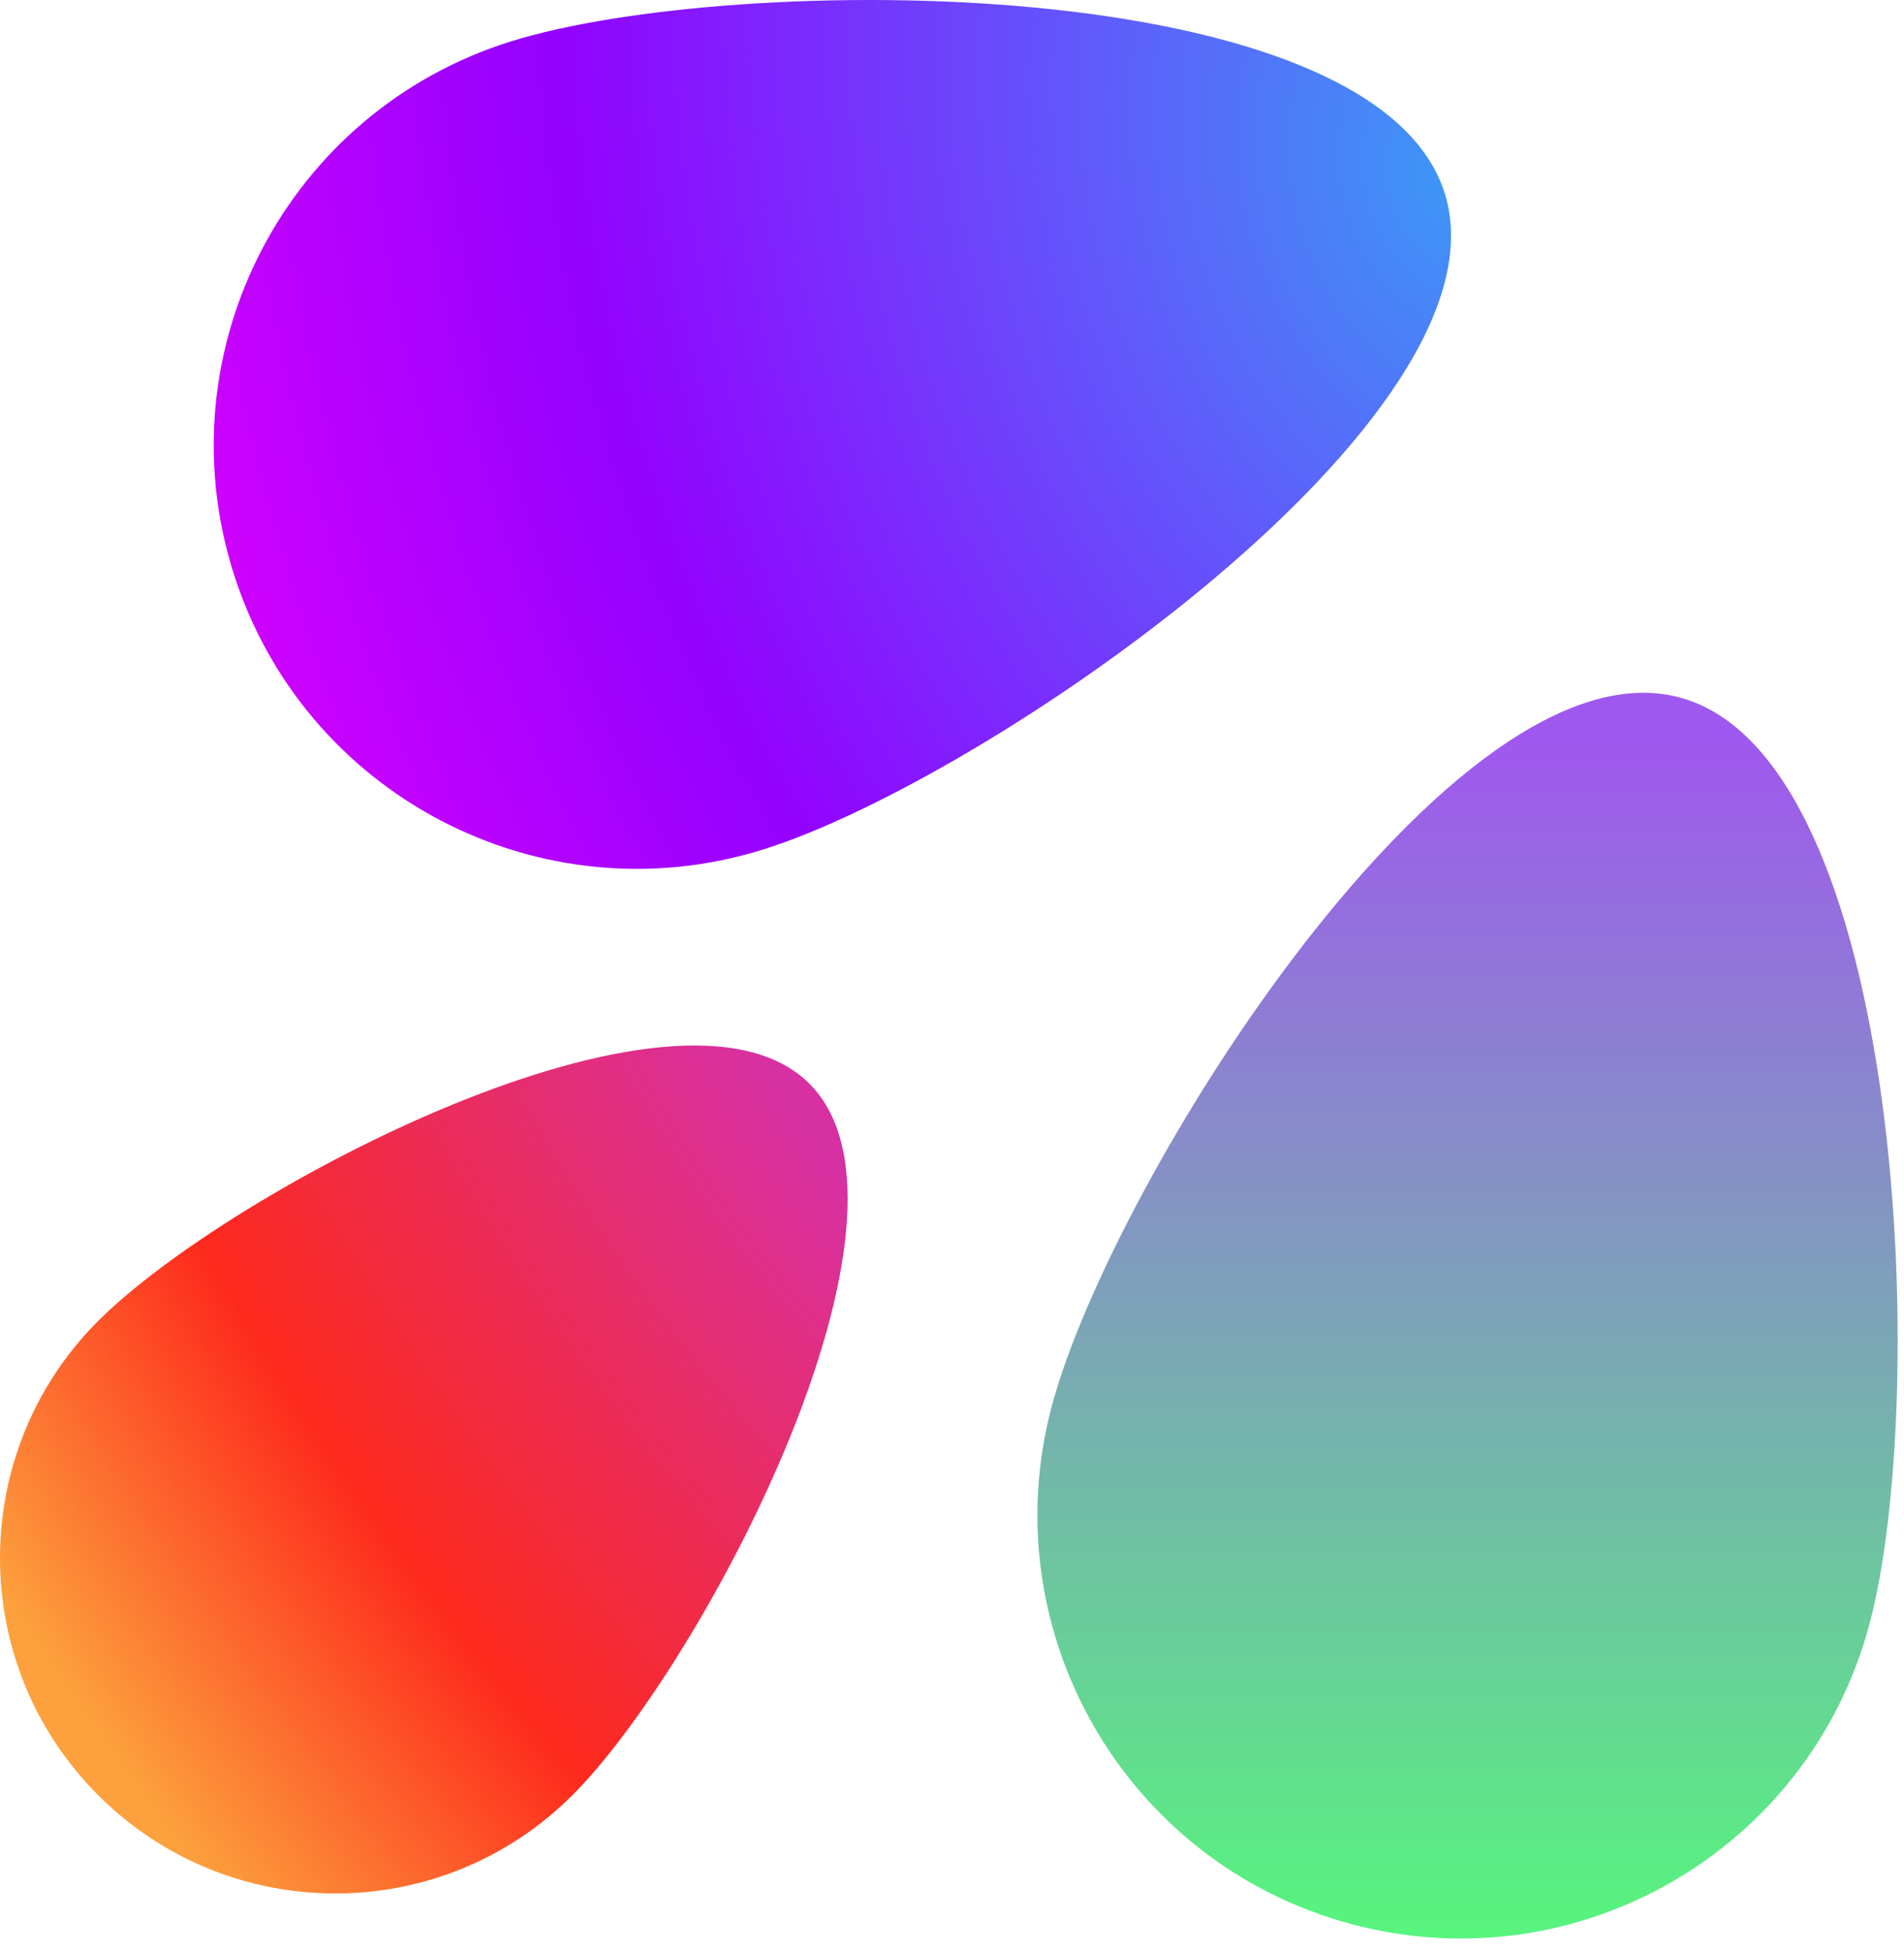 <svg width="81" height="83" viewBox="0 0 81 83" fill="none" xmlns="http://www.w3.org/2000/svg">
  <path
    d="M9.913 24.303C12.873 33.794 22.966 39.088 32.456 36.128C41.946 33.168 64.424 17.716 61.464 8.226C58.504 -1.265 31.228 -1.199 21.737 1.76C12.247 4.72 6.953 14.813 9.913 24.303Z"
    fill="url(#paint0_radial_103_5)"/>
  <path
    d="M4.178 76.342C9.748 81.913 18.778 81.913 24.349 76.342C29.919 70.772 40.004 51.656 34.435 46.085C28.864 40.516 9.748 50.601 4.178 56.171C-1.393 61.741 -1.393 70.772 4.178 76.342Z"
    fill="url(#paint1_radial_103_5)"/>
  <path
    d="M57.478 81.819C67.081 84.392 76.951 78.693 79.524 69.091C82.097 59.488 81.057 32.232 71.455 29.659C61.852 27.086 47.324 50.171 44.751 59.773C42.178 69.376 47.876 79.246 57.478 81.819Z"
    fill="url(#paint2_linear_103_5)"/>
  <defs>
    <radialGradient id="paint0_radial_103_5" cx="0" cy="0" r="1" gradientUnits="userSpaceOnUse"
                    gradientTransform="translate(61.711 7.778) rotate(162.759) scale(75.911 108.145)">
      <stop stop-color="#3E96F7"/>
      <stop offset="0.486" stop-color="#9301FF"/>
      <stop offset="0.714" stop-color="#CC01FE"/>
    </radialGradient>
    <radialGradient id="paint1_radial_103_5" cx="0" cy="0" r="1" gradientUnits="userSpaceOnUse"
                    gradientTransform="translate(39.092 44) rotate(146.921) scale(65.042 150.771)">
      <stop offset="0.098" stop-color="#D730A2"/>
      <stop offset="0.468" stop-color="#FD291C"/>
      <stop offset="0.7" stop-color="#FCA13D"/>
    </radialGradient>
    <linearGradient id="paint2_linear_103_5" x1="67.092" y1="31.5" x2="67.092" y2="83" gradientUnits="userSpaceOnUse">
      <stop stop-color="#9F58EE"/>
      <stop offset="1" stop-color="#56F77C"/>
    </linearGradient>
  </defs>
</svg>

